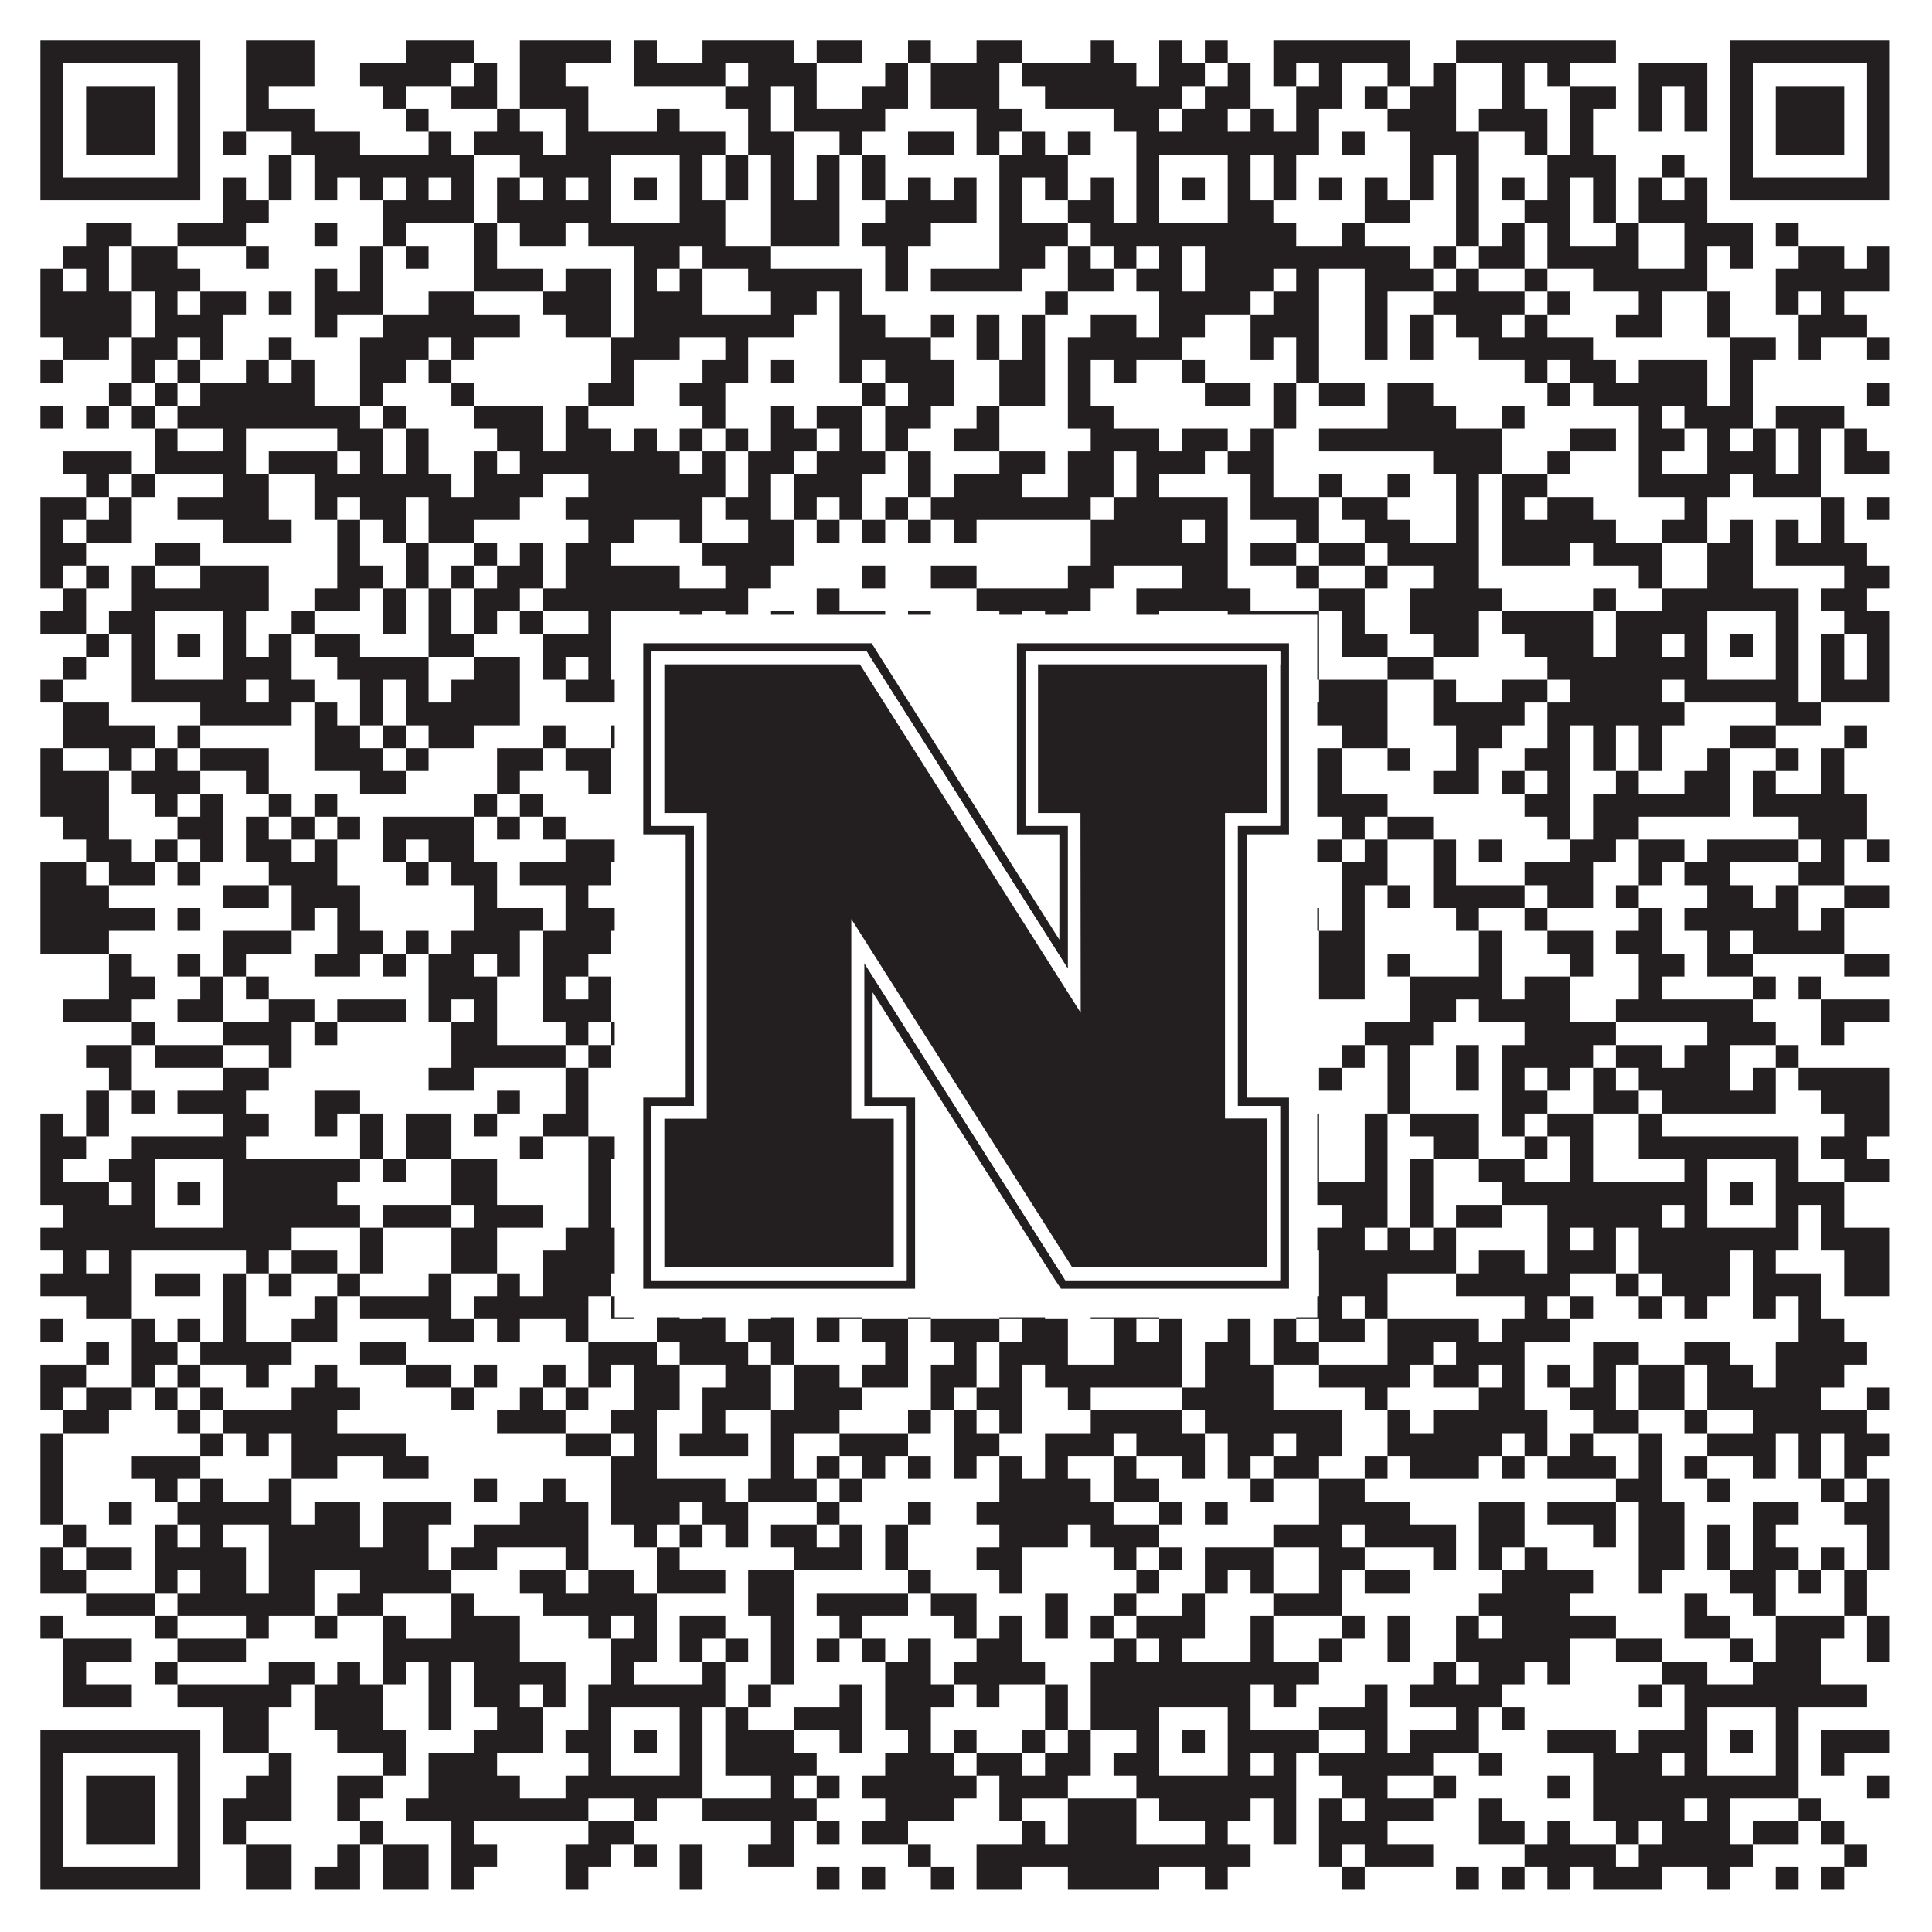 <?xml version="1.0"?>
<svg xmlns="http://www.w3.org/2000/svg" xmlns:xlink="http://www.w3.org/1999/xlink" version="1.1" width="1100px" height="1100px" viewBox="0 0 1100 1100"><rect x="0" y="0" width="1100" height="1100" fill="#ffffff" fill-opacity="1"/><path fill="#231f20" fill-opacity="1" d="M23,23L114,23L114,36L23,36ZM140,23L179,23L179,36L140,36ZM231,23L270,23L270,36L231,36ZM296,23L348,23L348,36L296,36ZM361,23L374,23L374,36L361,36ZM400,23L452,23L452,36L400,36ZM465,23L491,23L491,36L465,36ZM517,23L530,23L530,36L517,36ZM556,23L582,23L582,36L556,36ZM621,23L634,23L634,36L621,36ZM660,23L673,23L673,36L660,36ZM686,23L699,23L699,36L686,36ZM725,23L803,23L803,36L725,36ZM829,23L920,23L920,36L829,36ZM985,23L1076,23L1076,36L985,36ZM23,36L36,36L36,49L23,49ZM101,36L114,36L114,49L101,49ZM140,36L179,36L179,49L140,49ZM205,36L257,36L257,49L205,49ZM270,36L283,36L283,49L270,49ZM296,36L322,36L322,49L296,49ZM361,36L413,36L413,49L361,49ZM426,36L465,36L465,49L426,49ZM504,36L517,36L517,49L504,49ZM530,36L569,36L569,49L530,49ZM582,36L647,36L647,49L582,49ZM660,36L686,36L686,49L660,49ZM699,36L712,36L712,49L699,49ZM725,36L738,36L738,49L725,49ZM751,36L764,36L764,49L751,49ZM790,36L803,36L803,49L790,49ZM816,36L829,36L829,49L816,49ZM855,36L868,36L868,49L855,49ZM881,36L894,36L894,49L881,49ZM933,36L972,36L972,49L933,49ZM985,36L998,36L998,49L985,49ZM1063,36L1076,36L1076,49L1063,49ZM23,49L36,49L36,62L23,62ZM49,49L88,49L88,62L49,62ZM101,49L114,49L114,62L101,62ZM140,49L153,49L153,62L140,62ZM218,49L231,49L231,62L218,62ZM257,49L283,49L283,62L257,62ZM296,49L335,49L335,62L296,62ZM413,49L439,49L439,62L413,62ZM452,49L465,49L465,62L452,62ZM491,49L517,49L517,62L491,62ZM530,49L569,49L569,62L530,62ZM595,49L673,49L673,62L595,62ZM686,49L712,49L712,62L686,62ZM738,49L764,49L764,62L738,62ZM777,49L790,49L790,62L777,62ZM803,49L829,49L829,62L803,62ZM855,49L868,49L868,62L855,62ZM894,49L920,49L920,62L894,62ZM933,49L946,49L946,62L933,62ZM959,49L972,49L972,62L959,62ZM985,49L998,49L998,62L985,62ZM1011,49L1050,49L1050,62L1011,62ZM1063,49L1076,49L1076,62L1063,62ZM23,62L36,62L36,75L23,75ZM49,62L88,62L88,75L49,75ZM101,62L114,62L114,75L101,75ZM140,62L179,62L179,75L140,75ZM231,62L244,62L244,75L231,75ZM283,62L296,62L296,75L283,75ZM322,62L335,62L335,75L322,75ZM374,62L387,62L387,75L374,75ZM426,62L439,62L439,75L426,75ZM452,62L504,62L504,75L452,75ZM556,62L582,62L582,75L556,75ZM634,62L660,62L660,75L634,75ZM673,62L699,62L699,75L673,75ZM712,62L725,62L725,75L712,75ZM738,62L751,62L751,75L738,75ZM790,62L829,62L829,75L790,75ZM842,62L881,62L881,75L842,75ZM894,62L907,62L907,75L894,75ZM933,62L946,62L946,75L933,75ZM959,62L972,62L972,75L959,75ZM985,62L998,62L998,75L985,75ZM1011,62L1050,62L1050,75L1011,75ZM1063,62L1076,62L1076,75L1063,75ZM23,75L36,75L36,88L23,88ZM49,75L88,75L88,88L49,88ZM101,75L114,75L114,88L101,88ZM127,75L140,75L140,88L127,88ZM166,75L205,75L205,88L166,88ZM244,75L257,75L257,88L244,88ZM270,75L309,75L309,88L270,88ZM322,75L413,75L413,88L322,88ZM426,75L452,75L452,88L426,88ZM478,75L491,75L491,88L478,88ZM517,75L543,75L543,88L517,88ZM556,75L569,75L569,88L556,88ZM582,75L595,75L595,88L582,88ZM608,75L621,75L621,88L608,88ZM647,75L751,75L751,88L647,88ZM764,75L777,75L777,88L764,88ZM803,75L842,75L842,88L803,88ZM868,75L881,75L881,88L868,88ZM894,75L907,75L907,88L894,88ZM985,75L998,75L998,88L985,88ZM1011,75L1050,75L1050,88L1011,88ZM1063,75L1076,75L1076,88L1063,88ZM23,88L36,88L36,101L23,101ZM101,88L114,88L114,101L101,101ZM153,88L166,88L166,101L153,101ZM179,88L270,88L270,101L179,101ZM296,88L348,88L348,101L296,101ZM387,88L400,88L400,101L387,101ZM413,88L426,88L426,101L413,101ZM439,88L452,88L452,101L439,101ZM465,88L478,88L478,101L465,101ZM491,88L504,88L504,101L491,101ZM569,88L608,88L608,101L569,101ZM647,88L660,88L660,101L647,101ZM699,88L712,88L712,101L699,101ZM725,88L738,88L738,101L725,101ZM803,88L816,88L816,101L803,101ZM829,88L842,88L842,101L829,101ZM881,88L920,88L920,101L881,101ZM946,88L959,88L959,101L946,101ZM985,88L998,88L998,101L985,101ZM1063,88L1076,88L1076,101L1063,101ZM23,101L114,101L114,114L23,114ZM127,101L140,101L140,114L127,114ZM153,101L166,101L166,114L153,114ZM179,101L192,101L192,114L179,114ZM205,101L218,101L218,114L205,114ZM231,101L244,101L244,114L231,114ZM257,101L270,101L270,114L257,114ZM283,101L296,101L296,114L283,114ZM309,101L322,101L322,114L309,114ZM335,101L348,101L348,114L335,114ZM361,101L374,101L374,114L361,114ZM387,101L400,101L400,114L387,114ZM413,101L426,101L426,114L413,114ZM439,101L452,101L452,114L439,114ZM465,101L478,101L478,114L465,114ZM491,101L504,101L504,114L491,114ZM517,101L530,101L530,114L517,114ZM543,101L556,101L556,114L543,114ZM569,101L582,101L582,114L569,114ZM595,101L608,101L608,114L595,114ZM621,101L634,101L634,114L621,114ZM647,101L660,101L660,114L647,114ZM673,101L686,101L686,114L673,114ZM699,101L712,101L712,114L699,114ZM725,101L738,101L738,114L725,114ZM751,101L764,101L764,114L751,114ZM777,101L790,101L790,114L777,114ZM803,101L816,101L816,114L803,114ZM829,101L842,101L842,114L829,114ZM855,101L868,101L868,114L855,114ZM881,101L894,101L894,114L881,114ZM907,101L920,101L920,114L907,114ZM933,101L946,101L946,114L933,114ZM959,101L972,101L972,114L959,114ZM985,101L1076,101L1076,114L985,114ZM127,114L153,114L153,127L127,127ZM218,114L270,114L270,127L218,127ZM283,114L348,114L348,127L283,127ZM387,114L413,114L413,127L387,127ZM439,114L478,114L478,127L439,127ZM504,114L556,114L556,127L504,127ZM569,114L582,114L582,127L569,127ZM608,114L634,114L634,127L608,127ZM647,114L660,114L660,127L647,127ZM699,114L725,114L725,127L699,127ZM777,114L803,114L803,127L777,127ZM829,114L842,114L842,127L829,127ZM868,114L894,114L894,127L868,127ZM907,114L920,114L920,127L907,127ZM933,114L972,114L972,127L933,127ZM49,127L75,127L75,140L49,140ZM101,127L140,127L140,140L101,140ZM179,127L192,127L192,140L179,140ZM218,127L231,127L231,140L218,140ZM270,127L283,127L283,140L270,140ZM296,127L322,127L322,140L296,140ZM335,127L413,127L413,140L335,140ZM439,127L478,127L478,140L439,140ZM491,127L530,127L530,140L491,140ZM569,127L608,127L608,140L569,140ZM621,127L738,127L738,140L621,140ZM764,127L777,127L777,140L764,140ZM829,127L842,127L842,140L829,140ZM855,127L868,127L868,140L855,140ZM881,127L894,127L894,140L881,140ZM920,127L933,127L933,140L920,140ZM959,127L998,127L998,140L959,140ZM1011,127L1024,127L1024,140L1011,140ZM36,140L62,140L62,153L36,153ZM75,140L101,140L101,153L75,153ZM140,140L153,140L153,153L140,153ZM205,140L218,140L218,153L205,153ZM231,140L244,140L244,153L231,153ZM270,140L283,140L283,153L270,153ZM361,140L387,140L387,153L361,153ZM400,140L439,140L439,153L400,153ZM504,140L517,140L517,153L504,153ZM569,140L595,140L595,153L569,153ZM608,140L621,140L621,153L608,153ZM634,140L647,140L647,153L634,153ZM660,140L673,140L673,153L660,153ZM686,140L803,140L803,153L686,153ZM816,140L829,140L829,153L816,153ZM842,140L868,140L868,153L842,153ZM881,140L933,140L933,153L881,153ZM959,140L972,140L972,153L959,153ZM985,140L998,140L998,153L985,153ZM1024,140L1050,140L1050,153L1024,153ZM1063,140L1076,140L1076,153L1063,153ZM23,153L36,153L36,166L23,166ZM49,153L62,153L62,166L49,166ZM75,153L114,153L114,166L75,166ZM179,153L192,153L192,166L179,166ZM205,153L218,153L218,166L205,166ZM270,153L309,153L309,166L270,166ZM322,153L348,153L348,166L322,166ZM361,153L374,153L374,166L361,166ZM387,153L400,153L400,166L387,166ZM426,153L491,153L491,166L426,166ZM504,153L517,153L517,166L504,166ZM530,153L582,153L582,166L530,166ZM608,153L634,153L634,166L608,166ZM647,153L673,153L673,166L647,166ZM686,153L725,153L725,166L686,166ZM738,153L751,153L751,166L738,166ZM777,153L816,153L816,166L777,166ZM829,153L842,153L842,166L829,166ZM868,153L881,153L881,166L868,166ZM907,153L972,153L972,166L907,166ZM1011,153L1076,153L1076,166L1011,166ZM23,166L75,166L75,179L23,179ZM88,166L101,166L101,179L88,179ZM114,166L140,166L140,179L114,179ZM153,166L166,166L166,179L153,179ZM179,166L218,166L218,179L179,179ZM244,166L270,166L270,179L244,179ZM309,166L348,166L348,179L309,179ZM361,166L400,166L400,179L361,179ZM439,166L465,166L465,179L439,179ZM478,166L491,166L491,179L478,179ZM595,166L608,166L608,179L595,179ZM660,166L712,166L712,179L660,179ZM725,166L751,166L751,179L725,179ZM777,166L790,166L790,179L777,179ZM816,166L868,166L868,179L816,179ZM881,166L894,166L894,179L881,179ZM933,166L946,166L946,179L933,179ZM972,166L985,166L985,179L972,179ZM1011,166L1024,166L1024,179L1011,179ZM1037,166L1050,166L1050,179L1037,179ZM23,179L75,179L75,192L23,192ZM88,179L127,179L127,192L88,192ZM179,179L192,179L192,192L179,192ZM218,179L296,179L296,192L218,192ZM322,179L348,179L348,192L322,192ZM361,179L452,179L452,192L361,192ZM478,179L504,179L504,192L478,192ZM530,179L543,179L543,192L530,192ZM556,179L569,179L569,192L556,192ZM582,179L595,179L595,192L582,192ZM621,179L647,179L647,192L621,192ZM660,179L686,179L686,192L660,192ZM712,179L751,179L751,192L712,192ZM777,179L790,179L790,192L777,192ZM803,179L816,179L816,192L803,192ZM829,179L855,179L855,192L829,192ZM868,179L881,179L881,192L868,192ZM920,179L946,179L946,192L920,192ZM972,179L985,179L985,192L972,192ZM1024,179L1063,179L1063,192L1024,192ZM36,192L62,192L62,205L36,205ZM75,192L101,192L101,205L75,205ZM114,192L127,192L127,205L114,205ZM153,192L166,192L166,205L153,205ZM205,192L244,192L244,205L205,205ZM257,192L270,192L270,205L257,205ZM348,192L387,192L387,205L348,205ZM413,192L426,192L426,205L413,205ZM478,192L530,192L530,205L478,205ZM556,192L569,192L569,205L556,205ZM582,192L595,192L595,205L582,205ZM608,192L673,192L673,205L608,205ZM712,192L725,192L725,205L712,205ZM738,192L751,192L751,205L738,205ZM777,192L790,192L790,205L777,205ZM803,192L816,192L816,205L803,205ZM842,192L907,192L907,205L842,205ZM985,192L1011,192L1011,205L985,205ZM1024,192L1037,192L1037,205L1024,205ZM1063,192L1076,192L1076,205L1063,205ZM23,205L36,205L36,218L23,218ZM75,205L88,205L88,218L75,218ZM101,205L114,205L114,218L101,218ZM140,205L153,205L153,218L140,218ZM166,205L179,205L179,218L166,218ZM205,205L231,205L231,218L205,218ZM244,205L257,205L257,218L244,218ZM348,205L361,205L361,218L348,218ZM400,205L426,205L426,218L400,218ZM439,205L452,205L452,218L439,218ZM478,205L491,205L491,218L478,218ZM504,205L543,205L543,218L504,218ZM569,205L595,205L595,218L569,218ZM608,205L621,205L621,218L608,218ZM634,205L647,205L647,218L634,218ZM673,205L686,205L686,218L673,218ZM738,205L751,205L751,218L738,218ZM868,205L881,205L881,218L868,218ZM894,205L920,205L920,218L894,218ZM933,205L972,205L972,218L933,218ZM985,205L998,205L998,218L985,218ZM62,218L75,218L75,231L62,231ZM88,218L101,218L101,231L88,231ZM114,218L179,218L179,231L114,231ZM205,218L218,218L218,231L205,231ZM257,218L270,218L270,231L257,231ZM335,218L361,218L361,231L335,231ZM387,218L413,218L413,231L387,231ZM491,218L504,218L504,231L491,231ZM517,218L543,218L543,231L517,231ZM569,218L595,218L595,231L569,231ZM608,218L621,218L621,231L608,231ZM686,218L712,218L712,231L686,231ZM725,218L738,218L738,231L725,231ZM751,218L777,218L777,231L751,231ZM790,218L816,218L816,231L790,231ZM881,218L894,218L894,231L881,231ZM907,218L972,218L972,231L907,231ZM985,218L998,218L998,231L985,231ZM1063,218L1076,218L1076,231L1063,231ZM23,231L36,231L36,244L23,244ZM49,231L62,231L62,244L49,244ZM75,231L88,231L88,244L75,244ZM101,231L205,231L205,244L101,244ZM218,231L231,231L231,244L218,244ZM270,231L309,231L309,244L270,244ZM322,231L335,231L335,244L322,244ZM400,231L413,231L413,244L400,244ZM439,231L452,231L452,244L439,244ZM465,231L491,231L491,244L465,244ZM504,231L530,231L530,244L504,244ZM556,231L569,231L569,244L556,244ZM608,231L634,231L634,244L608,244ZM725,231L738,231L738,244L725,244ZM790,231L829,231L829,244L790,244ZM855,231L868,231L868,244L855,244ZM933,231L946,231L946,244L933,244ZM959,231L998,231L998,244L959,244ZM1011,231L1050,231L1050,244L1011,244ZM88,244L101,244L101,257L88,257ZM127,244L140,244L140,257L127,257ZM192,244L218,244L218,257L192,257ZM231,244L244,244L244,257L231,257ZM283,244L309,244L309,257L283,257ZM322,244L348,244L348,257L322,257ZM361,244L374,244L374,257L361,257ZM387,244L400,244L400,257L387,257ZM413,244L426,244L426,257L413,257ZM439,244L465,244L465,257L439,257ZM478,244L491,244L491,257L478,257ZM504,244L517,244L517,257L504,257ZM543,244L569,244L569,257L543,257ZM621,244L660,244L660,257L621,257ZM673,244L699,244L699,257L673,257ZM712,244L725,244L725,257L712,257ZM751,244L855,244L855,257L751,257ZM894,244L920,244L920,257L894,257ZM933,244L959,244L959,257L933,257ZM972,244L985,244L985,257L972,257ZM998,244L1011,244L1011,257L998,257ZM1024,244L1037,244L1037,257L1024,257ZM1050,244L1063,244L1063,257L1050,257ZM36,257L75,257L75,270L36,270ZM88,257L140,257L140,270L88,270ZM153,257L192,257L192,270L153,270ZM205,257L218,257L218,270L205,270ZM231,257L244,257L244,270L231,270ZM270,257L283,257L283,270L270,270ZM296,257L387,257L387,270L296,270ZM400,257L413,257L413,270L400,270ZM426,257L452,257L452,270L426,270ZM465,257L504,257L504,270L465,270ZM517,257L530,257L530,270L517,270ZM569,257L595,257L595,270L569,270ZM608,257L634,257L634,270L608,270ZM647,257L686,257L686,270L647,270ZM699,257L725,257L725,270L699,270ZM816,257L855,257L855,270L816,270ZM881,257L894,257L894,270L881,270ZM933,257L946,257L946,270L933,270ZM972,257L1011,257L1011,270L972,270ZM1024,257L1037,257L1037,270L1024,270ZM1050,257L1076,257L1076,270L1050,270ZM49,270L62,270L62,283L49,283ZM75,270L88,270L88,283L75,283ZM127,270L153,270L153,283L127,283ZM179,270L257,270L257,283L179,283ZM270,270L309,270L309,283L270,283ZM335,270L413,270L413,283L335,283ZM426,270L439,270L439,283L426,283ZM452,270L491,270L491,283L452,283ZM517,270L530,270L530,283L517,283ZM543,270L582,270L582,283L543,283ZM608,270L634,270L634,283L608,283ZM647,270L660,270L660,283L647,283ZM712,270L725,270L725,283L712,283ZM751,270L764,270L764,283L751,283ZM790,270L803,270L803,283L790,283ZM829,270L842,270L842,283L829,283ZM855,270L881,270L881,283L855,283ZM933,270L985,270L985,283L933,283ZM998,270L1037,270L1037,283L998,283ZM23,283L49,283L49,296L23,296ZM62,283L75,283L75,296L62,296ZM101,283L153,283L153,296L101,296ZM179,283L192,283L192,296L179,296ZM205,283L231,283L231,296L205,296ZM244,283L296,283L296,296L244,296ZM322,283L400,283L400,296L322,296ZM413,283L439,283L439,296L413,296ZM452,283L465,283L465,296L452,296ZM478,283L491,283L491,296L478,296ZM504,283L517,283L517,296L504,296ZM530,283L621,283L621,296L530,296ZM634,283L699,283L699,296L634,296ZM712,283L751,283L751,296L712,296ZM764,283L790,283L790,296L764,296ZM829,283L842,283L842,296L829,296ZM855,283L868,283L868,296L855,296ZM881,283L907,283L907,296L881,296ZM959,283L972,283L972,296L959,296ZM1037,283L1050,283L1050,296L1037,296ZM1063,283L1076,283L1076,296L1063,296ZM23,296L36,296L36,309L23,309ZM49,296L75,296L75,309L49,309ZM127,296L166,296L166,309L127,309ZM192,296L205,296L205,309L192,309ZM218,296L231,296L231,309L218,309ZM244,296L270,296L270,309L244,309ZM335,296L361,296L361,309L335,309ZM387,296L400,296L400,309L387,309ZM426,296L452,296L452,309L426,309ZM465,296L478,296L478,309L465,309ZM491,296L504,296L504,309L491,309ZM517,296L530,296L530,309L517,309ZM543,296L556,296L556,309L543,309ZM621,296L673,296L673,309L621,309ZM686,296L699,296L699,309L686,309ZM738,296L751,296L751,309L738,309ZM777,296L803,296L803,309L777,309ZM829,296L842,296L842,309L829,309ZM855,296L920,296L920,309L855,309ZM946,296L972,296L972,309L946,309ZM985,296L998,296L998,309L985,309ZM1011,296L1024,296L1024,309L1011,309ZM1037,296L1050,296L1050,309L1037,309ZM23,309L49,309L49,322L23,322ZM88,309L114,309L114,322L88,322ZM192,309L205,309L205,322L192,322ZM231,309L244,309L244,322L231,322ZM270,309L283,309L283,322L270,322ZM296,309L309,309L309,322L296,322ZM322,309L348,309L348,322L322,322ZM400,309L452,309L452,322L400,322ZM621,309L699,309L699,322L621,322ZM712,309L738,309L738,322L712,322ZM751,309L777,309L777,322L751,322ZM790,309L842,309L842,322L790,322ZM855,309L894,309L894,322L855,322ZM907,309L946,309L946,322L907,322ZM972,309L998,309L998,322L972,322ZM1011,309L1063,309L1063,322L1011,322ZM23,322L36,322L36,335L23,335ZM49,322L62,322L62,335L49,335ZM75,322L88,322L88,335L75,335ZM114,322L153,322L153,335L114,335ZM192,322L218,322L218,335L192,335ZM231,322L244,322L244,335L231,335ZM257,322L270,322L270,335L257,335ZM283,322L309,322L309,335L283,335ZM322,322L387,322L387,335L322,335ZM413,322L439,322L439,335L413,335ZM491,322L504,322L504,335L491,335ZM530,322L556,322L556,335L530,335ZM608,322L634,322L634,335L608,335ZM673,322L699,322L699,335L673,335ZM738,322L751,322L751,335L738,335ZM777,322L790,322L790,335L777,335ZM816,322L842,322L842,335L816,335ZM933,322L946,322L946,335L933,335ZM972,322L998,322L998,335L972,335ZM1050,322L1076,322L1076,335L1050,335ZM36,335L49,335L49,348L36,348ZM75,335L153,335L153,348L75,348ZM179,335L205,335L205,348L179,348ZM218,335L231,335L231,348L218,348ZM244,335L257,335L257,348L244,348ZM270,335L296,335L296,348L270,348ZM309,335L426,335L426,348L309,348ZM465,335L478,335L478,348L465,348ZM556,335L621,335L621,348L556,348ZM647,335L712,335L712,348L647,348ZM751,335L777,335L777,348L751,348ZM803,335L855,335L855,348L803,348ZM907,335L920,335L920,348L907,348ZM946,335L1024,335L1024,348L946,348ZM1037,335L1063,335L1063,348L1037,348ZM23,348L49,348L49,361L23,361ZM62,348L88,348L88,361L62,361ZM127,348L140,348L140,361L127,361ZM166,348L179,348L179,361L166,361ZM218,348L231,348L231,361L218,361ZM244,348L257,348L257,361L244,361ZM270,348L283,348L283,361L270,361ZM296,348L309,348L309,361L296,361ZM335,348L348,348L348,361L335,361ZM387,348L400,348L400,361L387,361ZM413,348L426,348L426,361L413,361ZM439,348L452,348L452,361L439,361ZM465,348L504,348L504,361L465,361ZM517,348L530,348L530,361L517,361ZM569,348L582,348L582,361L569,361ZM595,348L608,348L608,361L595,361ZM647,348L660,348L660,361L647,361ZM699,348L751,348L751,361L699,361ZM764,348L777,348L777,361L764,361ZM803,348L842,348L842,361L803,361ZM855,348L907,348L907,361L855,361ZM920,348L972,348L972,361L920,361ZM1011,348L1024,348L1024,361L1011,361ZM1050,348L1076,348L1076,361L1050,361ZM49,361L62,361L62,374L49,374ZM75,361L88,361L88,374L75,374ZM101,361L114,361L114,374L101,374ZM127,361L140,361L140,374L127,374ZM153,361L166,361L166,374L153,374ZM179,361L205,361L205,374L179,374ZM244,361L270,361L270,374L244,374ZM309,361L348,361L348,374L309,374ZM361,361L374,361L374,374L361,374ZM387,361L413,361L413,374L387,374ZM426,361L439,361L439,374L426,374ZM452,361L465,361L465,374L452,374ZM478,361L504,361L504,374L478,374ZM517,361L530,361L530,374L517,374ZM582,361L634,361L634,374L582,374ZM647,361L660,361L660,374L647,374ZM673,361L686,361L686,374L673,374ZM699,361L725,361L725,374L699,374ZM738,361L751,361L751,374L738,374ZM764,361L790,361L790,374L764,374ZM816,361L842,361L842,374L816,374ZM868,361L907,361L907,374L868,374ZM920,361L946,361L946,374L920,374ZM959,361L972,361L972,374L959,374ZM985,361L998,361L998,374L985,374ZM1011,361L1024,361L1024,374L1011,374ZM1037,361L1050,361L1050,374L1037,374ZM1063,361L1076,361L1076,374L1063,374ZM36,374L49,374L49,387L36,387ZM75,374L88,374L88,387L75,387ZM127,374L166,374L166,387L127,387ZM192,374L244,374L244,387L192,387ZM270,374L296,374L296,387L270,387ZM309,374L322,374L322,387L309,387ZM335,374L348,374L348,387L335,387ZM387,374L400,374L400,387L387,387ZM413,374L439,374L439,387L413,387ZM452,374L465,374L465,387L452,387ZM517,374L530,374L530,387L517,387ZM543,374L569,374L569,387L543,387ZM608,374L634,374L634,387L608,387ZM647,374L660,374L660,387L647,387ZM699,374L712,374L712,387L699,387ZM725,374L751,374L751,387L725,387ZM790,374L816,374L816,387L790,387ZM881,374L972,374L972,387L881,387ZM1011,374L1024,374L1024,387L1011,387ZM1037,374L1050,374L1050,387L1037,387ZM1063,374L1076,374L1076,387L1063,387ZM23,387L36,387L36,400L23,400ZM75,387L140,387L140,400L75,400ZM153,387L179,387L179,400L153,400ZM205,387L218,387L218,400L205,400ZM231,387L244,387L244,400L231,400ZM257,387L296,387L296,400L257,400ZM322,387L400,387L400,400L322,400ZM426,387L452,387L452,400L426,400ZM465,387L504,387L504,400L465,400ZM517,387L556,387L556,400L517,400ZM569,387L595,387L595,400L569,400ZM647,387L712,387L712,400L647,400ZM725,387L738,387L738,400L725,400ZM751,387L790,387L790,400L751,400ZM816,387L829,387L829,400L816,400ZM855,387L881,387L881,400L855,400ZM894,387L946,387L946,400L894,400ZM959,387L1024,387L1024,400L959,400ZM1037,387L1076,387L1076,400L1037,400ZM36,400L62,400L62,413L36,413ZM114,400L166,400L166,413L114,413ZM179,400L192,400L192,413L179,413ZM205,400L218,400L218,413L205,413ZM231,400L296,400L296,413L231,413ZM361,400L374,400L374,413L361,413ZM400,400L413,400L413,413L400,413ZM426,400L452,400L452,413L426,413ZM491,400L504,400L504,413L491,413ZM517,400L543,400L543,413L517,413ZM556,400L582,400L582,413L556,413ZM608,400L621,400L621,413L608,413ZM634,400L660,400L660,413L634,413ZM686,400L712,400L712,413L686,413ZM738,400L790,400L790,413L738,413ZM816,400L868,400L868,413L816,413ZM881,400L959,400L959,413L881,413ZM1011,400L1037,400L1037,413L1011,413ZM36,413L88,413L88,426L36,426ZM101,413L114,413L114,426L101,426ZM179,413L205,413L205,426L179,426ZM218,413L231,413L231,426L218,426ZM244,413L270,413L270,426L244,426ZM309,413L322,413L322,426L309,426ZM348,413L400,413L400,426L348,426ZM426,413L452,413L452,426L426,426ZM543,413L569,413L569,426L543,426ZM582,413L660,413L660,426L582,426ZM673,413L699,413L699,426L673,426ZM764,413L790,413L790,426L764,426ZM829,413L855,413L855,426L829,426ZM881,413L894,413L894,426L881,426ZM907,413L920,413L920,426L907,426ZM933,413L946,413L946,426L933,426ZM985,413L1011,413L1011,426L985,426ZM1050,413L1063,413L1063,426L1050,426ZM23,426L36,426L36,439L23,439ZM62,426L75,426L75,439L62,439ZM88,426L101,426L101,439L88,439ZM114,426L153,426L153,439L114,439ZM179,426L218,426L218,439L179,439ZM231,426L244,426L244,439L231,439ZM283,426L309,426L309,439L283,439ZM322,426L348,426L348,439L322,439ZM361,426L374,426L374,439L361,439ZM426,426L452,426L452,439L426,439ZM491,426L517,426L517,439L491,439ZM530,426L543,426L543,439L530,439ZM556,426L569,426L569,439L556,439ZM582,426L595,426L595,439L582,439ZM634,426L660,426L660,439L634,439ZM673,426L686,426L686,439L673,439ZM699,426L764,426L764,439L699,439ZM790,426L803,426L803,439L790,439ZM829,426L842,426L842,439L829,439ZM868,426L894,426L894,439L868,439ZM907,426L920,426L920,439L907,439ZM933,426L946,426L946,439L933,439ZM972,426L985,426L985,439L972,439ZM1011,426L1024,426L1024,439L1011,439ZM1037,426L1050,426L1050,439L1037,439ZM23,439L62,439L62,452L23,452ZM75,439L114,439L114,452L75,452ZM140,439L153,439L153,452L140,452ZM205,439L231,439L231,452L205,452ZM283,439L296,439L296,452L283,452ZM335,439L348,439L348,452L335,452ZM374,439L426,439L426,452L374,452ZM439,439L452,439L452,452L439,452ZM465,439L504,439L504,452L465,452ZM530,439L556,439L556,452L530,452ZM595,439L699,439L699,452L595,452ZM725,439L764,439L764,452L725,452ZM816,439L842,439L842,452L816,452ZM855,439L868,439L868,452L855,452ZM881,439L894,439L894,452L881,452ZM920,439L933,439L933,452L920,452ZM959,439L985,439L985,452L959,452ZM998,439L1011,439L1011,452L998,452ZM1037,439L1050,439L1050,452L1037,452ZM23,452L62,452L62,465L23,465ZM88,452L101,452L101,465L88,465ZM114,452L127,452L127,465L114,465ZM153,452L166,452L166,465L153,465ZM179,452L192,452L192,465L179,465ZM270,452L283,452L283,465L270,465ZM296,452L309,452L309,465L296,465ZM361,452L387,452L387,465L361,465ZM400,452L413,452L413,465L400,465ZM426,452L439,452L439,465L426,465ZM530,452L543,452L543,465L530,465ZM556,452L608,452L608,465L556,465ZM634,452L647,452L647,465L634,465ZM686,452L699,452L699,465L686,465ZM738,452L790,452L790,465L738,465ZM868,452L894,452L894,465L868,465ZM907,452L985,452L985,465L907,465ZM998,452L1063,452L1063,465L998,465ZM36,465L62,465L62,478L36,478ZM101,465L127,465L127,478L101,478ZM140,465L153,465L153,478L140,478ZM166,465L179,465L179,478L166,478ZM192,465L205,465L205,478L192,478ZM218,465L270,465L270,478L218,478ZM283,465L296,465L296,478L283,478ZM309,465L322,465L322,478L309,478ZM361,465L374,465L374,478L361,478ZM387,465L413,465L413,478L387,478ZM465,465L543,465L543,478L465,478ZM556,465L595,465L595,478L556,478ZM621,465L634,465L634,478L621,478ZM647,465L660,465L660,478L647,478ZM673,465L712,465L712,478L673,478ZM764,465L777,465L777,478L764,478ZM790,465L816,465L816,478L790,478ZM881,465L894,465L894,478L881,478ZM907,465L933,465L933,478L907,478ZM1024,465L1063,465L1063,478L1024,478ZM49,478L75,478L75,491L49,491ZM88,478L101,478L101,491L88,491ZM114,478L127,478L127,491L114,491ZM140,478L166,478L166,491L140,491ZM179,478L192,478L192,491L179,491ZM218,478L231,478L231,491L218,491ZM244,478L270,478L270,491L244,491ZM322,478L374,478L374,491L322,491ZM387,478L400,478L400,491L387,491ZM413,478L426,478L426,491L413,491ZM439,478L452,478L452,491L439,491ZM465,478L478,478L478,491L465,491ZM491,478L517,478L517,491L491,491ZM530,478L556,478L556,491L530,491ZM582,478L660,478L660,491L582,491ZM673,478L686,478L686,491L673,491ZM699,478L712,478L712,491L699,491ZM738,478L764,478L764,491L738,491ZM777,478L790,478L790,491L777,491ZM816,478L829,478L829,491L816,491ZM842,478L855,478L855,491L842,491ZM894,478L920,478L920,491L894,491ZM933,478L959,478L959,491L933,491ZM972,478L1024,478L1024,491L972,491ZM1037,478L1050,478L1050,491L1037,491ZM1063,478L1076,478L1076,491L1063,491ZM23,491L49,491L49,504L23,504ZM62,491L88,491L88,504L62,504ZM101,491L114,491L114,504L101,504ZM153,491L192,491L192,504L153,504ZM231,491L244,491L244,504L231,504ZM257,491L283,491L283,504L257,504ZM296,491L348,491L348,504L296,504ZM400,491L439,491L439,504L400,504ZM478,491L504,491L504,504L478,504ZM517,491L582,491L582,504L517,504ZM595,491L608,491L608,504L595,504ZM634,491L660,491L660,504L634,504ZM673,491L686,491L686,504L673,504ZM699,491L725,491L725,504L699,504ZM764,491L790,491L790,504L764,504ZM816,491L829,491L829,504L816,504ZM868,491L907,491L907,504L868,504ZM933,491L946,491L946,504L933,504ZM959,491L985,491L985,504L959,504ZM1024,491L1050,491L1050,504L1024,504ZM23,504L62,504L62,517L23,517ZM127,504L153,504L153,517L127,517ZM166,504L205,504L205,517L166,517ZM270,504L283,504L283,517L270,517ZM322,504L335,504L335,517L322,517ZM374,504L413,504L413,517L374,517ZM426,504L439,504L439,517L426,517ZM452,504L465,504L465,517L452,517ZM504,504L543,504L543,517L504,517ZM582,504L595,504L595,517L582,517ZM634,504L647,504L647,517L634,517ZM660,504L699,504L699,517L660,517ZM712,504L725,504L725,517L712,517ZM764,504L777,504L777,517L764,517ZM790,504L803,504L803,517L790,517ZM816,504L868,504L868,517L816,517ZM881,504L907,504L907,517L881,517ZM920,504L933,504L933,517L920,517ZM972,504L998,504L998,517L972,517ZM1011,504L1024,504L1024,517L1011,517ZM1050,504L1076,504L1076,517L1050,517ZM23,517L88,517L88,530L23,530ZM101,517L114,517L114,530L101,530ZM166,517L179,517L179,530L166,530ZM192,517L205,517L205,530L192,530ZM270,517L309,517L309,530L270,530ZM322,517L361,517L361,530L322,530ZM413,517L439,517L439,530L413,530ZM452,517L465,517L465,530L452,530ZM478,517L517,517L517,530L478,530ZM530,517L543,517L543,530L530,530ZM556,517L569,517L569,530L556,530ZM595,517L621,517L621,530L595,530ZM634,517L660,517L660,530L634,530ZM673,517L712,517L712,530L673,530ZM725,517L751,517L751,530L725,530ZM764,517L777,517L777,530L764,530ZM829,517L842,517L842,530L829,530ZM868,517L881,517L881,530L868,530ZM933,517L946,517L946,530L933,530ZM959,517L1024,517L1024,530L959,530ZM1037,517L1050,517L1050,530L1037,530ZM23,530L62,530L62,543L23,543ZM127,530L166,530L166,543L127,543ZM192,530L218,530L218,543L192,543ZM231,530L244,530L244,543L231,543ZM257,530L296,530L296,543L257,543ZM309,530L348,530L348,543L309,543ZM361,530L374,530L374,543L361,543ZM400,530L413,530L413,543L400,543ZM465,530L530,530L530,543L465,543ZM543,530L569,530L569,543L543,543ZM582,530L608,530L608,543L582,543ZM621,530L634,530L634,543L621,543ZM660,530L673,530L673,543L660,543ZM686,530L712,530L712,543L686,543ZM751,530L777,530L777,543L751,543ZM842,530L855,530L855,543L842,543ZM881,530L907,530L907,543L881,543ZM920,530L946,530L946,543L920,543ZM972,530L985,530L985,543L972,543ZM998,530L1050,530L1050,543L998,543ZM62,543L75,543L75,556L62,556ZM101,543L114,543L114,556L101,556ZM127,543L140,543L140,556L127,556ZM179,543L205,543L205,556L179,556ZM218,543L231,543L231,556L218,556ZM244,543L270,543L270,556L244,556ZM283,543L296,543L296,556L283,556ZM309,543L335,543L335,556L309,556ZM400,543L426,543L426,556L400,556ZM439,543L452,543L452,556L439,556ZM465,543L491,543L491,556L465,556ZM504,543L543,543L543,556L504,556ZM569,543L595,543L595,556L569,556ZM608,543L634,543L634,556L608,556ZM647,543L712,543L712,556L647,556ZM725,543L738,543L738,556L725,556ZM751,543L777,543L777,556L751,556ZM790,543L803,543L803,556L790,556ZM842,543L855,543L855,556L842,556ZM894,543L907,543L907,556L894,556ZM933,543L959,543L959,556L933,556ZM972,543L998,543L998,556L972,556ZM1050,543L1076,543L1076,556L1050,556ZM62,556L88,556L88,569L62,569ZM114,556L127,556L127,569L114,569ZM140,556L153,556L153,569L140,569ZM244,556L283,556L283,569L244,569ZM309,556L322,556L322,569L309,569ZM335,556L348,556L348,569L335,569ZM374,556L387,556L387,569L374,569ZM426,556L465,556L465,569L426,569ZM478,556L530,556L530,569L478,569ZM543,556L582,556L582,569L543,569ZM595,556L621,556L621,569L595,569ZM634,556L660,556L660,569L634,569ZM686,556L712,556L712,569L686,569ZM725,556L738,556L738,569L725,569ZM751,556L777,556L777,569L751,569ZM803,556L855,556L855,569L803,569ZM868,556L894,556L894,569L868,569ZM933,556L946,556L946,569L933,569ZM998,556L1011,556L1011,569L998,569ZM1024,556L1037,556L1037,569L1024,569ZM36,569L75,569L75,582L36,582ZM101,569L127,569L127,582L101,582ZM153,569L179,569L179,582L153,582ZM192,569L231,569L231,582L192,582ZM244,569L257,569L257,582L244,582ZM270,569L283,569L283,582L270,582ZM309,569L348,569L348,582L309,582ZM387,569L400,569L400,582L387,582ZM452,569L491,569L491,582L452,582ZM504,569L517,569L517,582L504,582ZM530,569L543,569L543,582L530,582ZM569,569L582,569L582,582L569,582ZM595,569L621,569L621,582L595,582ZM634,569L647,569L647,582L634,582ZM686,569L712,569L712,582L686,582ZM803,569L829,569L829,582L803,582ZM842,569L894,569L894,582L842,582ZM920,569L998,569L998,582L920,582ZM1037,569L1076,569L1076,582L1037,582ZM75,582L88,582L88,595L75,595ZM127,582L166,582L166,595L127,595ZM179,582L192,582L192,595L179,595ZM257,582L283,582L283,595L257,595ZM322,582L335,582L335,595L322,595ZM348,582L361,582L361,595L348,595ZM374,582L400,582L400,595L374,595ZM413,582L439,582L439,595L413,595ZM465,582L478,582L478,595L465,595ZM504,582L543,582L543,595L504,595ZM556,582L582,582L582,595L556,595ZM595,582L621,582L621,595L595,595ZM660,582L673,582L673,595L660,595ZM712,582L725,582L725,595L712,595ZM777,582L816,582L816,595L777,595ZM868,582L920,582L920,595L868,595ZM972,582L1011,582L1011,595L972,595ZM1037,582L1050,582L1050,595L1037,595ZM49,595L75,595L75,608L49,608ZM88,595L127,595L127,608L88,608ZM153,595L166,595L166,608L153,608ZM257,595L322,595L322,608L257,608ZM335,595L348,595L348,608L335,608ZM374,595L387,595L387,608L374,608ZM400,595L426,595L426,608L400,608ZM439,595L478,595L478,608L439,608ZM504,595L517,595L517,608L504,608ZM543,595L556,595L556,608L543,608ZM595,595L608,595L608,608L595,608ZM621,595L634,595L634,608L621,608ZM647,595L699,595L699,608L647,608ZM764,595L777,595L777,608L764,608ZM790,595L803,595L803,608L790,608ZM829,595L842,595L842,608L829,608ZM855,595L907,595L907,608L855,608ZM920,595L946,595L946,608L920,608ZM959,595L985,595L985,608L959,608ZM1011,595L1024,595L1024,608L1011,608ZM62,608L75,608L75,621L62,621ZM127,608L153,608L153,621L127,621ZM244,608L270,608L270,621L244,621ZM322,608L335,608L335,621L322,621ZM400,608L413,608L413,621L400,621ZM465,608L478,608L478,621L465,621ZM530,608L543,608L543,621L530,621ZM595,608L686,608L686,621L595,621ZM751,608L764,608L764,621L751,621ZM790,608L803,608L803,621L790,621ZM829,608L842,608L842,621L829,621ZM855,608L868,608L868,621L855,621ZM881,608L894,608L894,621L881,621ZM907,608L920,608L920,621L907,621ZM933,608L985,608L985,621L933,621ZM998,608L1011,608L1011,621L998,621ZM1024,608L1076,608L1076,621L1024,621ZM49,621L62,621L62,634L49,634ZM75,621L88,621L88,634L75,634ZM101,621L140,621L140,634L101,634ZM179,621L205,621L205,634L179,634ZM283,621L296,621L296,634L283,634ZM322,621L335,621L335,634L322,634ZM361,621L387,621L387,634L361,634ZM452,621L465,621L465,634L452,634ZM478,621L491,621L491,634L478,634ZM504,621L530,621L530,634L504,634ZM543,621L556,621L556,634L543,634ZM582,621L621,621L621,634L582,634ZM634,621L647,621L647,634L634,634ZM673,621L699,621L699,634L673,634ZM712,621L725,621L725,634L712,634ZM790,621L803,621L803,634L790,634ZM855,621L881,621L881,634L855,634ZM907,621L933,621L933,634L907,634ZM946,621L1011,621L1011,634L946,634ZM1037,621L1076,621L1076,634L1037,634ZM23,634L36,634L36,647L23,647ZM49,634L62,634L62,647L49,647ZM127,634L153,634L153,647L127,647ZM179,634L192,634L192,647L179,647ZM205,634L218,634L218,647L205,647ZM231,634L257,634L257,647L231,647ZM270,634L283,634L283,647L270,647ZM309,634L335,634L335,647L309,647ZM361,634L374,634L374,647L361,647ZM426,634L452,634L452,647L426,647ZM465,634L478,634L478,647L465,647ZM491,634L530,634L530,647L491,647ZM556,634L569,634L569,647L556,647ZM634,634L647,634L647,647L634,647ZM673,634L712,634L712,647L673,647ZM725,634L751,634L751,647L725,647ZM777,634L790,634L790,647L777,647ZM803,634L842,634L842,647L803,647ZM855,634L868,634L868,647L855,647ZM881,634L907,634L907,647L881,647ZM933,634L946,634L946,647L933,647ZM1050,634L1076,634L1076,647L1050,647ZM23,647L49,647L49,660L23,660ZM75,647L140,647L140,660L75,660ZM205,647L218,647L218,660L205,660ZM231,647L257,647L257,660L231,660ZM296,647L309,647L309,660L296,660ZM335,647L413,647L413,660L335,660ZM426,647L439,647L439,660L426,660ZM452,647L491,647L491,660L452,660ZM517,647L530,647L530,660L517,660ZM543,647L634,647L634,660L543,660ZM647,647L712,647L712,660L647,660ZM725,647L751,647L751,660L725,660ZM777,647L790,647L790,660L777,660ZM816,647L842,647L842,660L816,660ZM868,647L881,647L881,660L868,660ZM894,647L907,647L907,660L894,660ZM933,647L1024,647L1024,660L933,660ZM1037,647L1063,647L1063,660L1037,660ZM23,660L36,660L36,673L23,673ZM62,660L88,660L88,673L62,673ZM127,660L205,660L205,673L127,673ZM218,660L231,660L231,673L218,673ZM257,660L283,660L283,673L257,673ZM335,660L348,660L348,673L335,673ZM387,660L400,660L400,673L387,673ZM413,660L426,660L426,673L413,673ZM439,660L452,660L452,673L439,673ZM465,660L491,660L491,673L465,673ZM517,660L530,660L530,673L517,673ZM543,660L556,660L556,673L543,673ZM582,660L595,660L595,673L582,673ZM608,660L660,660L660,673L608,673ZM699,660L751,660L751,673L699,673ZM777,660L790,660L790,673L777,673ZM803,660L816,660L816,673L803,673ZM842,660L868,660L868,673L842,673ZM894,660L907,660L907,673L894,673ZM959,660L972,660L972,673L959,673ZM1011,660L1024,660L1024,673L1011,673ZM1050,660L1076,660L1076,673L1050,673ZM23,673L62,673L62,686L23,686ZM75,673L88,673L88,686L75,686ZM101,673L114,673L114,686L101,686ZM127,673L192,673L192,686L127,686ZM257,673L283,673L283,686L257,686ZM335,673L348,673L348,686L335,686ZM361,673L374,673L374,686L361,686ZM387,673L400,673L400,686L387,686ZM413,673L426,673L426,686L413,686ZM439,673L452,673L452,686L439,686ZM465,673L491,673L491,686L465,686ZM530,673L543,673L543,686L530,686ZM582,673L621,673L621,686L582,686ZM647,673L660,673L660,686L647,686ZM673,673L686,673L686,686L673,686ZM699,673L712,673L712,686L699,686ZM738,673L790,673L790,686L738,686ZM803,673L816,673L816,686L803,686ZM855,673L972,673L972,686L855,686ZM985,673L998,673L998,686L985,686ZM1011,673L1050,673L1050,686L1011,686ZM36,686L88,686L88,699L36,699ZM127,686L205,686L205,699L127,699ZM218,686L257,686L257,699L218,699ZM270,686L309,686L309,699L270,699ZM335,686L348,686L348,699L335,699ZM387,686L439,686L439,699L387,699ZM465,686L517,686L517,699L465,699ZM543,686L556,686L556,699L543,699ZM569,686L595,686L595,699L569,699ZM608,686L634,686L634,699L608,699ZM647,686L660,686L660,699L647,699ZM699,686L725,686L725,699L699,699ZM764,686L790,686L790,699L764,699ZM803,686L816,686L816,699L803,699ZM829,686L855,686L855,699L829,699ZM881,686L946,686L946,699L881,699ZM959,686L972,686L972,699L959,699ZM1011,686L1024,686L1024,699L1011,699ZM1037,686L1050,686L1050,699L1037,699ZM23,699L166,699L166,712L23,712ZM205,699L218,699L218,712L205,712ZM257,699L283,699L283,712L257,712ZM322,699L426,699L426,712L322,712ZM439,699L452,699L452,712L439,712ZM465,699L504,699L504,712L465,712ZM556,699L569,699L569,712L556,712ZM582,699L621,699L621,712L582,712ZM634,699L712,699L712,712L634,712ZM725,699L777,699L777,712L725,712ZM790,699L803,699L803,712L790,712ZM816,699L829,699L829,712L816,712ZM881,699L894,699L894,712L881,712ZM907,699L920,699L920,712L907,712ZM933,699L1024,699L1024,712L933,712ZM1037,699L1076,699L1076,712L1037,712ZM36,712L49,712L49,725L36,725ZM62,712L75,712L75,725L62,725ZM140,712L153,712L153,725L140,725ZM166,712L192,712L192,725L166,725ZM205,712L218,712L218,725L205,725ZM257,712L283,712L283,725L257,725ZM309,712L361,712L361,725L309,725ZM400,712L452,712L452,725L400,725ZM504,712L517,712L517,725L504,725ZM530,712L582,712L582,725L530,725ZM608,712L660,712L660,725L608,725ZM673,712L699,712L699,725L673,725ZM712,712L738,712L738,725L712,725ZM751,712L829,712L829,725L751,725ZM842,712L868,712L868,725L842,725ZM881,712L920,712L920,725L881,725ZM933,712L985,712L985,725L933,725ZM998,712L1011,712L1011,725L998,725ZM1050,712L1076,712L1076,725L1050,725ZM23,725L75,725L75,738L23,738ZM88,725L114,725L114,738L88,738ZM127,725L140,725L140,738L127,738ZM153,725L166,725L166,738L153,738ZM192,725L205,725L205,738L192,738ZM244,725L257,725L257,738L244,738ZM283,725L296,725L296,738L283,738ZM309,725L348,725L348,738L309,738ZM361,725L439,725L439,738L361,738ZM452,725L465,725L465,738L452,738ZM478,725L491,725L491,738L478,738ZM530,725L556,725L556,738L530,738ZM569,725L608,725L608,738L569,738ZM621,725L647,725L647,738L621,738ZM673,725L686,725L686,738L673,738ZM712,725L725,725L725,738L712,738ZM751,725L790,725L790,738L751,738ZM829,725L894,725L894,738L829,738ZM920,725L933,725L933,738L920,738ZM946,725L985,725L985,738L946,738ZM998,725L1037,725L1037,738L998,738ZM1050,725L1076,725L1076,738L1050,738ZM49,738L75,738L75,751L49,751ZM127,738L140,738L140,751L127,751ZM179,738L192,738L192,751L179,751ZM205,738L257,738L257,751L205,751ZM270,738L335,738L335,751L270,751ZM348,738L361,738L361,751L348,751ZM374,738L387,738L387,751L374,751ZM400,738L413,738L413,751L400,751ZM439,738L452,738L452,751L439,751ZM465,738L491,738L491,751L465,751ZM517,738L530,738L530,751L517,751ZM569,738L595,738L595,751L569,751ZM621,738L660,738L660,751L621,751ZM738,738L764,738L764,751L738,751ZM777,738L790,738L790,751L777,751ZM868,738L881,738L881,751L868,751ZM894,738L907,738L907,751L894,751ZM933,738L946,738L946,751L933,751ZM959,738L972,738L972,751L959,751ZM998,738L1011,738L1011,751L998,751ZM1024,738L1037,738L1037,751L1024,751ZM23,751L36,751L36,764L23,764ZM75,751L88,751L88,764L75,764ZM101,751L114,751L114,764L101,764ZM127,751L140,751L140,764L127,764ZM166,751L192,751L192,764L166,764ZM244,751L270,751L270,764L244,764ZM283,751L296,751L296,764L283,764ZM322,751L335,751L335,764L322,764ZM374,751L413,751L413,764L374,764ZM426,751L452,751L452,764L426,764ZM465,751L478,751L478,764L465,764ZM491,751L517,751L517,764L491,764ZM530,751L569,751L569,764L530,764ZM582,751L608,751L608,764L582,764ZM634,751L647,751L647,764L634,764ZM660,751L673,751L673,764L660,764ZM699,751L712,751L712,764L699,764ZM725,751L738,751L738,764L725,764ZM751,751L777,751L777,764L751,764ZM790,751L842,751L842,764L790,764ZM855,751L894,751L894,764L855,764ZM1024,751L1050,751L1050,764L1024,764ZM49,764L62,764L62,777L49,777ZM75,764L101,764L101,777L75,777ZM114,764L166,764L166,777L114,777ZM205,764L231,764L231,777L205,777ZM335,764L374,764L374,777L335,777ZM387,764L426,764L426,777L387,777ZM439,764L452,764L452,777L439,777ZM504,764L517,764L517,777L504,777ZM543,764L556,764L556,777L543,777ZM569,764L608,764L608,777L569,777ZM634,764L673,764L673,777L634,777ZM686,764L712,764L712,777L686,777ZM725,764L751,764L751,777L725,777ZM790,764L816,764L816,777L790,777ZM829,764L868,764L868,777L829,777ZM907,764L933,764L933,777L907,777ZM959,764L985,764L985,777L959,777ZM1011,764L1063,764L1063,777L1011,777ZM23,777L49,777L49,790L23,790ZM75,777L88,777L88,790L75,790ZM101,777L114,777L114,790L101,790ZM140,777L153,777L153,790L140,790ZM179,777L192,777L192,790L179,790ZM231,777L257,777L257,790L231,790ZM270,777L283,777L283,790L270,790ZM309,777L322,777L322,790L309,790ZM335,777L348,777L348,790L335,790ZM361,777L387,777L387,790L361,790ZM413,777L439,777L439,790L413,790ZM452,777L478,777L478,790L452,790ZM491,777L517,777L517,790L491,790ZM530,777L556,777L556,790L530,790ZM569,777L582,777L582,790L569,790ZM595,777L673,777L673,790L595,790ZM686,777L725,777L725,790L686,790ZM751,777L803,777L803,790L751,790ZM816,777L842,777L842,790L816,790ZM855,777L868,777L868,790L855,790ZM881,777L894,777L894,790L881,790ZM907,777L920,777L920,790L907,790ZM933,777L959,777L959,790L933,790ZM972,777L998,777L998,790L972,790ZM1011,777L1050,777L1050,790L1011,790ZM23,790L36,790L36,803L23,803ZM49,790L75,790L75,803L49,803ZM88,790L101,790L101,803L88,803ZM114,790L127,790L127,803L114,803ZM166,790L205,790L205,803L166,803ZM257,790L270,790L270,803L257,803ZM296,790L309,790L309,803L296,803ZM322,790L335,790L335,803L322,803ZM361,790L387,790L387,803L361,803ZM400,790L439,790L439,803L400,803ZM452,790L491,790L491,803L452,803ZM530,790L543,790L543,803L530,803ZM556,790L582,790L582,803L556,803ZM608,790L621,790L621,803L608,803ZM673,790L725,790L725,803L673,803ZM777,790L790,790L790,803L777,803ZM842,790L868,790L868,803L842,803ZM894,790L920,790L920,803L894,803ZM933,790L959,790L959,803L933,803ZM972,790L1037,790L1037,803L972,803ZM1063,790L1076,790L1076,803L1063,803ZM36,803L62,803L62,816L36,816ZM101,803L114,803L114,816L101,816ZM127,803L192,803L192,816L127,816ZM283,803L322,803L322,816L283,816ZM348,803L374,803L374,816L348,816ZM400,803L413,803L413,816L400,816ZM439,803L478,803L478,816L439,816ZM517,803L530,803L530,816L517,816ZM543,803L556,803L556,816L543,816ZM569,803L582,803L582,816L569,816ZM621,803L673,803L673,816L621,816ZM686,803L764,803L764,816L686,816ZM790,803L803,803L803,816L790,816ZM816,803L881,803L881,816L816,816ZM907,803L933,803L933,816L907,816ZM959,803L972,803L972,816L959,816ZM998,803L1063,803L1063,816L998,816ZM23,816L36,816L36,829L23,829ZM114,816L127,816L127,829L114,829ZM140,816L153,816L153,829L140,829ZM166,816L231,816L231,829L166,829ZM322,816L348,816L348,829L322,829ZM361,816L374,816L374,829L361,829ZM387,816L426,816L426,829L387,829ZM439,816L452,816L452,829L439,829ZM478,816L517,816L517,829L478,829ZM543,816L569,816L569,829L543,829ZM595,816L634,816L634,829L595,829ZM647,816L686,816L686,829L647,829ZM699,816L725,816L725,829L699,829ZM738,816L764,816L764,829L738,829ZM790,816L855,816L855,829L790,829ZM868,816L881,816L881,829L868,829ZM894,816L907,816L907,829L894,829ZM933,816L946,816L946,829L933,829ZM972,816L1011,816L1011,829L972,829ZM1024,816L1037,816L1037,829L1024,829ZM1050,816L1076,816L1076,829L1050,829ZM23,829L36,829L36,842L23,842ZM75,829L114,829L114,842L75,842ZM166,829L192,829L192,842L166,842ZM218,829L244,829L244,842L218,842ZM348,829L374,829L374,842L348,842ZM439,829L452,829L452,842L439,842ZM465,829L478,829L478,842L465,842ZM491,829L504,829L504,842L491,842ZM517,829L530,829L530,842L517,842ZM543,829L556,829L556,842L543,842ZM569,829L582,829L582,842L569,842ZM595,829L608,829L608,842L595,842ZM634,829L647,829L647,842L634,842ZM673,829L686,829L686,842L673,842ZM699,829L712,829L712,842L699,842ZM725,829L751,829L751,842L725,842ZM777,829L790,829L790,842L777,842ZM803,829L842,829L842,842L803,842ZM855,829L868,829L868,842L855,842ZM881,829L920,829L920,842L881,842ZM933,829L946,829L946,842L933,842ZM959,829L972,829L972,842L959,842ZM998,829L1011,829L1011,842L998,842ZM1024,829L1037,829L1037,842L1024,842ZM1050,829L1063,829L1063,842L1050,842ZM23,842L36,842L36,855L23,855ZM88,842L101,842L101,855L88,855ZM114,842L127,842L127,855L114,855ZM153,842L166,842L166,855L153,855ZM270,842L283,842L283,855L270,855ZM309,842L322,842L322,855L309,855ZM348,842L413,842L413,855L348,855ZM426,842L465,842L465,855L426,855ZM478,842L491,842L491,855L478,855ZM569,842L621,842L621,855L569,855ZM634,842L660,842L660,855L634,855ZM712,842L725,842L725,855L712,855ZM751,842L777,842L777,855L751,855ZM920,842L946,842L946,855L920,855ZM972,842L985,842L985,855L972,855ZM1037,842L1050,842L1050,855L1037,855ZM1063,842L1076,842L1076,855L1063,855ZM23,855L36,855L36,868L23,868ZM62,855L75,855L75,868L62,868ZM101,855L166,855L166,868L101,868ZM179,855L205,855L205,868L179,868ZM218,855L257,855L257,868L218,868ZM296,855L335,855L335,868L296,868ZM348,855L387,855L387,868L348,868ZM400,855L426,855L426,868L400,868ZM465,855L478,855L478,868L465,868ZM517,855L530,855L530,868L517,868ZM556,855L634,855L634,868L556,868ZM660,855L673,855L673,868L660,868ZM686,855L699,855L699,868L686,868ZM751,855L803,855L803,868L751,868ZM842,855L868,855L868,868L842,868ZM881,855L920,855L920,868L881,868ZM933,855L959,855L959,868L933,868ZM998,855L1024,855L1024,868L998,868ZM1050,855L1076,855L1076,868L1050,868ZM36,868L49,868L49,881L36,881ZM88,868L101,868L101,881L88,881ZM114,868L127,868L127,881L114,881ZM153,868L205,868L205,881L153,881ZM218,868L244,868L244,881L218,881ZM270,868L335,868L335,881L270,881ZM361,868L374,868L374,881L361,881ZM387,868L400,868L400,881L387,881ZM413,868L426,868L426,881L413,881ZM439,868L465,868L465,881L439,881ZM478,868L491,868L491,881L478,881ZM504,868L517,868L517,881L504,881ZM569,868L608,868L608,881L569,881ZM621,868L660,868L660,881L621,881ZM725,868L764,868L764,881L725,881ZM777,868L829,868L829,881L777,881ZM842,868L868,868L868,881L842,881ZM907,868L920,868L920,881L907,881ZM933,868L959,868L959,881L933,881ZM972,868L985,868L985,881L972,881ZM998,868L1011,868L1011,881L998,881ZM1063,868L1076,868L1076,881L1063,881ZM23,881L36,881L36,894L23,894ZM49,881L75,881L75,894L49,894ZM88,881L140,881L140,894L88,894ZM153,881L244,881L244,894L153,894ZM257,881L283,881L283,894L257,894ZM322,881L335,881L335,894L322,894ZM374,881L387,881L387,894L374,894ZM452,881L491,881L491,894L452,894ZM504,881L517,881L517,894L504,894ZM556,881L582,881L582,894L556,894ZM634,881L647,881L647,894L634,894ZM660,881L673,881L673,894L660,894ZM686,881L725,881L725,894L686,894ZM751,881L777,881L777,894L751,894ZM816,881L829,881L829,894L816,894ZM842,881L855,881L855,894L842,894ZM868,881L881,881L881,894L868,894ZM933,881L959,881L959,894L933,894ZM972,881L985,881L985,894L972,894ZM998,881L1024,881L1024,894L998,894ZM1037,881L1050,881L1050,894L1037,894ZM1063,881L1076,881L1076,894L1063,894ZM23,894L49,894L49,907L23,907ZM88,894L101,894L101,907L88,907ZM114,894L140,894L140,907L114,907ZM153,894L179,894L179,907L153,907ZM205,894L257,894L257,907L205,907ZM296,894L322,894L322,907L296,907ZM335,894L361,894L361,907L335,907ZM374,894L413,894L413,907L374,907ZM426,894L452,894L452,907L426,907ZM517,894L530,894L530,907L517,907ZM569,894L582,894L582,907L569,907ZM647,894L660,894L660,907L647,907ZM686,894L699,894L699,907L686,907ZM712,894L725,894L725,907L712,907ZM751,894L764,894L764,907L751,907ZM777,894L803,894L803,907L777,907ZM855,894L907,894L907,907L855,907ZM933,894L946,894L946,907L933,907ZM985,894L1011,894L1011,907L985,907ZM1024,894L1037,894L1037,907L1024,907ZM1050,894L1063,894L1063,907L1050,907ZM49,907L88,907L88,920L49,920ZM101,907L179,907L179,920L101,920ZM192,907L218,907L218,920L192,920ZM257,907L270,907L270,920L257,920ZM309,907L374,907L374,920L309,920ZM426,907L452,907L452,920L426,920ZM465,907L517,907L517,920L465,920ZM530,907L556,907L556,920L530,920ZM595,907L608,907L608,920L595,920ZM634,907L647,907L647,920L634,920ZM673,907L686,907L686,920L673,920ZM725,907L764,907L764,920L725,920ZM842,907L894,907L894,920L842,920ZM959,907L972,907L972,920L959,920ZM998,907L1011,907L1011,920L998,920ZM1050,907L1063,907L1063,920L1050,920ZM23,920L36,920L36,933L23,933ZM88,920L101,920L101,933L88,933ZM140,920L153,920L153,933L140,933ZM179,920L192,920L192,933L179,933ZM218,920L231,920L231,933L218,933ZM257,920L296,920L296,933L257,933ZM335,920L348,920L348,933L335,933ZM361,920L374,920L374,933L361,933ZM387,920L413,920L413,933L387,933ZM439,920L452,920L452,933L439,933ZM478,920L491,920L491,933L478,933ZM543,920L556,920L556,933L543,933ZM569,920L582,920L582,933L569,933ZM595,920L608,920L608,933L595,933ZM621,920L634,920L634,933L621,933ZM647,920L686,920L686,933L647,933ZM712,920L725,920L725,933L712,933ZM764,920L777,920L777,933L764,933ZM790,920L803,920L803,933L790,933ZM829,920L842,920L842,933L829,933ZM855,920L920,920L920,933L855,933ZM959,920L985,920L985,933L959,933ZM1011,920L1050,920L1050,933L1011,933ZM1063,920L1076,920L1076,933L1063,933ZM36,933L75,933L75,946L36,946ZM101,933L140,933L140,946L101,946ZM218,933L296,933L296,946L218,946ZM348,933L374,933L374,946L348,946ZM387,933L400,933L400,946L387,946ZM413,933L426,933L426,946L413,946ZM439,933L452,933L452,946L439,946ZM465,933L478,933L478,946L465,946ZM491,933L504,933L504,946L491,946ZM517,933L530,933L530,946L517,946ZM556,933L582,933L582,946L556,946ZM634,933L647,933L647,946L634,946ZM660,933L673,933L673,946L660,946ZM712,933L725,933L725,946L712,946ZM751,933L764,933L764,946L751,946ZM790,933L803,933L803,946L790,946ZM829,933L894,933L894,946L829,946ZM920,933L946,933L946,946L920,946ZM985,933L998,933L998,946L985,946ZM1011,933L1037,933L1037,946L1011,946ZM1063,933L1076,933L1076,946L1063,946ZM36,946L49,946L49,959L36,959ZM88,946L101,946L101,959L88,959ZM153,946L179,946L179,959L153,959ZM192,946L205,946L205,959L192,959ZM218,946L231,946L231,959L218,959ZM244,946L257,946L257,959L244,959ZM270,946L322,946L322,959L270,959ZM348,946L361,946L361,959L348,959ZM400,946L413,946L413,959L400,959ZM439,946L452,946L452,959L439,959ZM504,946L530,946L530,959L504,959ZM543,946L595,946L595,959L543,959ZM621,946L751,946L751,959L621,959ZM816,946L829,946L829,959L816,959ZM842,946L868,946L868,959L842,959ZM881,946L894,946L894,959L881,959ZM946,946L972,946L972,959L946,959ZM998,946L1037,946L1037,959L998,959ZM36,959L75,959L75,972L36,972ZM101,959L166,959L166,972L101,972ZM179,959L218,959L218,972L179,972ZM244,959L257,959L257,972L244,972ZM270,959L296,959L296,972L270,972ZM309,959L322,959L322,972L309,972ZM335,959L413,959L413,972L335,972ZM426,959L439,959L439,972L426,972ZM478,959L491,959L491,972L478,972ZM504,959L543,959L543,972L504,972ZM556,959L569,959L569,972L556,972ZM595,959L608,959L608,972L595,972ZM621,959L712,959L712,972L621,972ZM725,959L738,959L738,972L725,972ZM777,959L790,959L790,972L777,972ZM803,959L855,959L855,972L803,972ZM933,959L946,959L946,972L933,972ZM959,959L1063,959L1063,972L959,972ZM127,972L153,972L153,985L127,985ZM179,972L218,972L218,985L179,985ZM244,972L257,972L257,985L244,985ZM283,972L309,972L309,985L283,985ZM335,972L348,972L348,985L335,985ZM387,972L400,972L400,985L387,985ZM413,972L426,972L426,985L413,985ZM452,972L491,972L491,985L452,985ZM504,972L530,972L530,985L504,985ZM595,972L608,972L608,985L595,985ZM621,972L660,972L660,985L621,985ZM699,972L712,972L712,985L699,985ZM751,972L790,972L790,985L751,985ZM829,972L842,972L842,985L829,985ZM855,972L868,972L868,985L855,985ZM959,972L972,972L972,985L959,985ZM1011,972L1024,972L1024,985L1011,985ZM23,985L114,985L114,998L23,998ZM127,985L153,985L153,998L127,998ZM192,985L231,985L231,998L192,998ZM270,985L309,985L309,998L270,998ZM322,985L348,985L348,998L322,998ZM361,985L374,985L374,998L361,998ZM387,985L400,985L400,998L387,998ZM413,985L452,985L452,998L413,998ZM478,985L491,985L491,998L478,998ZM517,985L530,985L530,998L517,998ZM543,985L556,985L556,998L543,998ZM582,985L595,985L595,998L582,998ZM608,985L621,985L621,998L608,998ZM647,985L660,985L660,998L647,998ZM673,985L686,985L686,998L673,998ZM699,985L751,985L751,998L699,998ZM777,985L790,985L790,998L777,998ZM803,985L842,985L842,998L803,998ZM881,985L920,985L920,998L881,998ZM933,985L972,985L972,998L933,998ZM985,985L998,985L998,998L985,998ZM1011,985L1024,985L1024,998L1011,998ZM1037,985L1076,985L1076,998L1037,998ZM23,998L36,998L36,1011L23,1011ZM101,998L114,998L114,1011L101,1011ZM153,998L166,998L166,1011L153,1011ZM218,998L231,998L231,1011L218,1011ZM244,998L283,998L283,1011L244,1011ZM335,998L348,998L348,1011L335,1011ZM387,998L400,998L400,1011L387,1011ZM413,998L465,998L465,1011L413,1011ZM504,998L543,998L543,1011L504,1011ZM556,998L582,998L582,1011L556,1011ZM595,998L621,998L621,1011L595,1011ZM634,998L660,998L660,1011L634,1011ZM699,998L712,998L712,1011L699,1011ZM725,998L738,998L738,1011L725,1011ZM751,998L816,998L816,1011L751,1011ZM842,998L855,998L855,1011L842,1011ZM907,998L946,998L946,1011L907,1011ZM959,998L972,998L972,1011L959,1011ZM1011,998L1024,998L1024,1011L1011,1011ZM1037,998L1050,998L1050,1011L1037,1011ZM23,1011L36,1011L36,1024L23,1024ZM49,1011L88,1011L88,1024L49,1024ZM101,1011L114,1011L114,1024L101,1024ZM140,1011L166,1011L166,1024L140,1024ZM192,1011L218,1011L218,1024L192,1024ZM244,1011L296,1011L296,1024L244,1024ZM322,1011L400,1011L400,1024L322,1024ZM439,1011L452,1011L452,1024L439,1024ZM465,1011L478,1011L478,1024L465,1024ZM491,1011L556,1011L556,1024L491,1024ZM569,1011L608,1011L608,1024L569,1024ZM647,1011L738,1011L738,1024L647,1024ZM764,1011L790,1011L790,1024L764,1024ZM816,1011L829,1011L829,1024L816,1024ZM881,1011L894,1011L894,1024L881,1024ZM907,1011L1024,1011L1024,1024L907,1024ZM1063,1011L1076,1011L1076,1024L1063,1024ZM23,1024L36,1024L36,1037L23,1037ZM49,1024L88,1024L88,1037L49,1037ZM101,1024L114,1024L114,1037L101,1037ZM127,1024L166,1024L166,1037L127,1037ZM192,1024L205,1024L205,1037L192,1037ZM231,1024L335,1024L335,1037L231,1037ZM361,1024L374,1024L374,1037L361,1037ZM400,1024L465,1024L465,1037L400,1037ZM504,1024L543,1024L543,1037L504,1037ZM569,1024L582,1024L582,1037L569,1037ZM608,1024L647,1024L647,1037L608,1037ZM660,1024L712,1024L712,1037L660,1037ZM725,1024L738,1024L738,1037L725,1037ZM751,1024L764,1024L764,1037L751,1037ZM777,1024L816,1024L816,1037L777,1037ZM842,1024L855,1024L855,1037L842,1037ZM907,1024L959,1024L959,1037L907,1037ZM972,1024L985,1024L985,1037L972,1037ZM1024,1024L1037,1024L1037,1037L1024,1037ZM23,1037L36,1037L36,1050L23,1050ZM49,1037L88,1037L88,1050L49,1050ZM101,1037L114,1037L114,1050L101,1050ZM127,1037L140,1037L140,1050L127,1050ZM205,1037L218,1037L218,1050L205,1050ZM257,1037L270,1037L270,1050L257,1050ZM335,1037L361,1037L361,1050L335,1050ZM439,1037L452,1037L452,1050L439,1050ZM465,1037L478,1037L478,1050L465,1050ZM491,1037L517,1037L517,1050L491,1050ZM582,1037L595,1037L595,1050L582,1050ZM608,1037L647,1037L647,1050L608,1050ZM686,1037L699,1037L699,1050L686,1050ZM725,1037L738,1037L738,1050L725,1050ZM751,1037L790,1037L790,1050L751,1050ZM842,1037L868,1037L868,1050L842,1050ZM881,1037L894,1037L894,1050L881,1050ZM920,1037L933,1037L933,1050L920,1050ZM946,1037L985,1037L985,1050L946,1050ZM998,1037L1024,1037L1024,1050L998,1050ZM1037,1037L1050,1037L1050,1050L1037,1050ZM23,1050L36,1050L36,1063L23,1063ZM101,1050L114,1050L114,1063L101,1063ZM140,1050L166,1050L166,1063L140,1063ZM192,1050L205,1050L205,1063L192,1063ZM218,1050L244,1050L244,1063L218,1063ZM257,1050L283,1050L283,1063L257,1063ZM322,1050L348,1050L348,1063L322,1063ZM361,1050L374,1050L374,1063L361,1063ZM387,1050L400,1050L400,1063L387,1063ZM426,1050L452,1050L452,1063L426,1063ZM517,1050L530,1050L530,1063L517,1063ZM556,1050L712,1050L712,1063L556,1063ZM751,1050L764,1050L764,1063L751,1063ZM777,1050L816,1050L816,1063L777,1063ZM868,1050L920,1050L920,1063L868,1063ZM933,1050L998,1050L998,1063L933,1063ZM1050,1050L1063,1050L1063,1063L1050,1063ZM23,1063L114,1063L114,1076L23,1076ZM140,1063L166,1063L166,1076L140,1076ZM179,1063L205,1063L205,1076L179,1076ZM218,1063L244,1063L244,1076L218,1076ZM257,1063L270,1063L270,1076L257,1076ZM322,1063L335,1063L335,1076L322,1076ZM387,1063L400,1063L400,1076L387,1076ZM465,1063L478,1063L478,1076L465,1076ZM491,1063L504,1063L504,1076L491,1076ZM530,1063L543,1063L543,1076L530,1076ZM556,1063L582,1063L582,1076L556,1076ZM608,1063L660,1063L660,1076L608,1076ZM686,1063L699,1063L699,1076L686,1076ZM764,1063L777,1063L777,1076L764,1076ZM829,1063L842,1063L842,1076L829,1076ZM855,1063L868,1063L868,1076L855,1076ZM881,1063L894,1063L894,1076L881,1076ZM907,1063L946,1063L946,1076L907,1076ZM972,1063L985,1063L985,1076L972,1076ZM1011,1063L1024,1063L1024,1076L1011,1076ZM1037,1063L1050,1063L1050,1076L1037,1076Z"/>
<svg x="350" y="350" width="400" height="400" version="1.1" xmlns="http://www.w3.org/2000/svg" xmlns:xlink="http://www.w3.org/1999/xlink"
	 viewBox="0 0 302.9 302.9" style="enable-background:new 0 0 302.9 302.9;" xml:space="preserve">
<style type="text/css">
	.st0{fill:#FFFFFF;}
	.st1{fill:#231F20;}
</style>
<g>
	<rect class="st0" width="302.9" height="302.9"/>
</g>
<g>
	<g>
		<path class="st1" d="M281.4,12.3h-108v82.4h18.3v45.4L113.4,16.5l-2.6-4.2H12.3v82.4h18.3v113.5H12.3v82.4h117.2v-82.4h-18.3
			v-45.4l78.4,123.6l2.8,4.2h98.3v-82.4h-18.3V94.7h18.3V12.3H281.4L281.4,12.3z M286.9,21.4V91h-18.3v120.8h18.3v75.1h-92.6
			l-1.6-2.6l-85.1-134.2v61.7h18.3v75.1H15.9v-75.1h18.3V91H15.9V15.9h92.7l1.7,2.6l85.1,134.2V91h-18.3V15.9h109.9V21.4L286.9,21.4
			z"/>
		<path class="st0" d="M281.4,15.9H177.1V91h18.3v61.7L110.2,18.5l-1.5-2.6H15.9V91h18.3v120.8H15.9v75.1h109.9v-75.1h-18.3v-61.7
			l85.1,134.2l1.6,2.6h92.6v-75.1h-18.3V91h18.3V15.9H281.4z M120.3,217.4L120.3,217.4v64.1H21.4v-64.1h18.3V85.5H21.4V21.4h84.2
			l95.2,150.1V85.5h-18.3V21.4h98.9v64.1h-18.3v131.8h18.3v64.1h-84.2L102,131.3v86.1C102,217.4,120.3,217.4,120.3,217.4z"/>
	</g>
	<path class="st1" d="M200.9,171.6L200.9,171.6L105.7,21.4H21.4v64.1h18.3v131.8H21.4v64.1h98.9v-64.1H102v-86.1l95.2,150.1h84.2
		v-64.1h-18.3V85.5h18.3V21.4h-98.9v64.1h18.3L200.9,171.6L200.9,171.6z"/>
</g>
</svg>
</svg>
